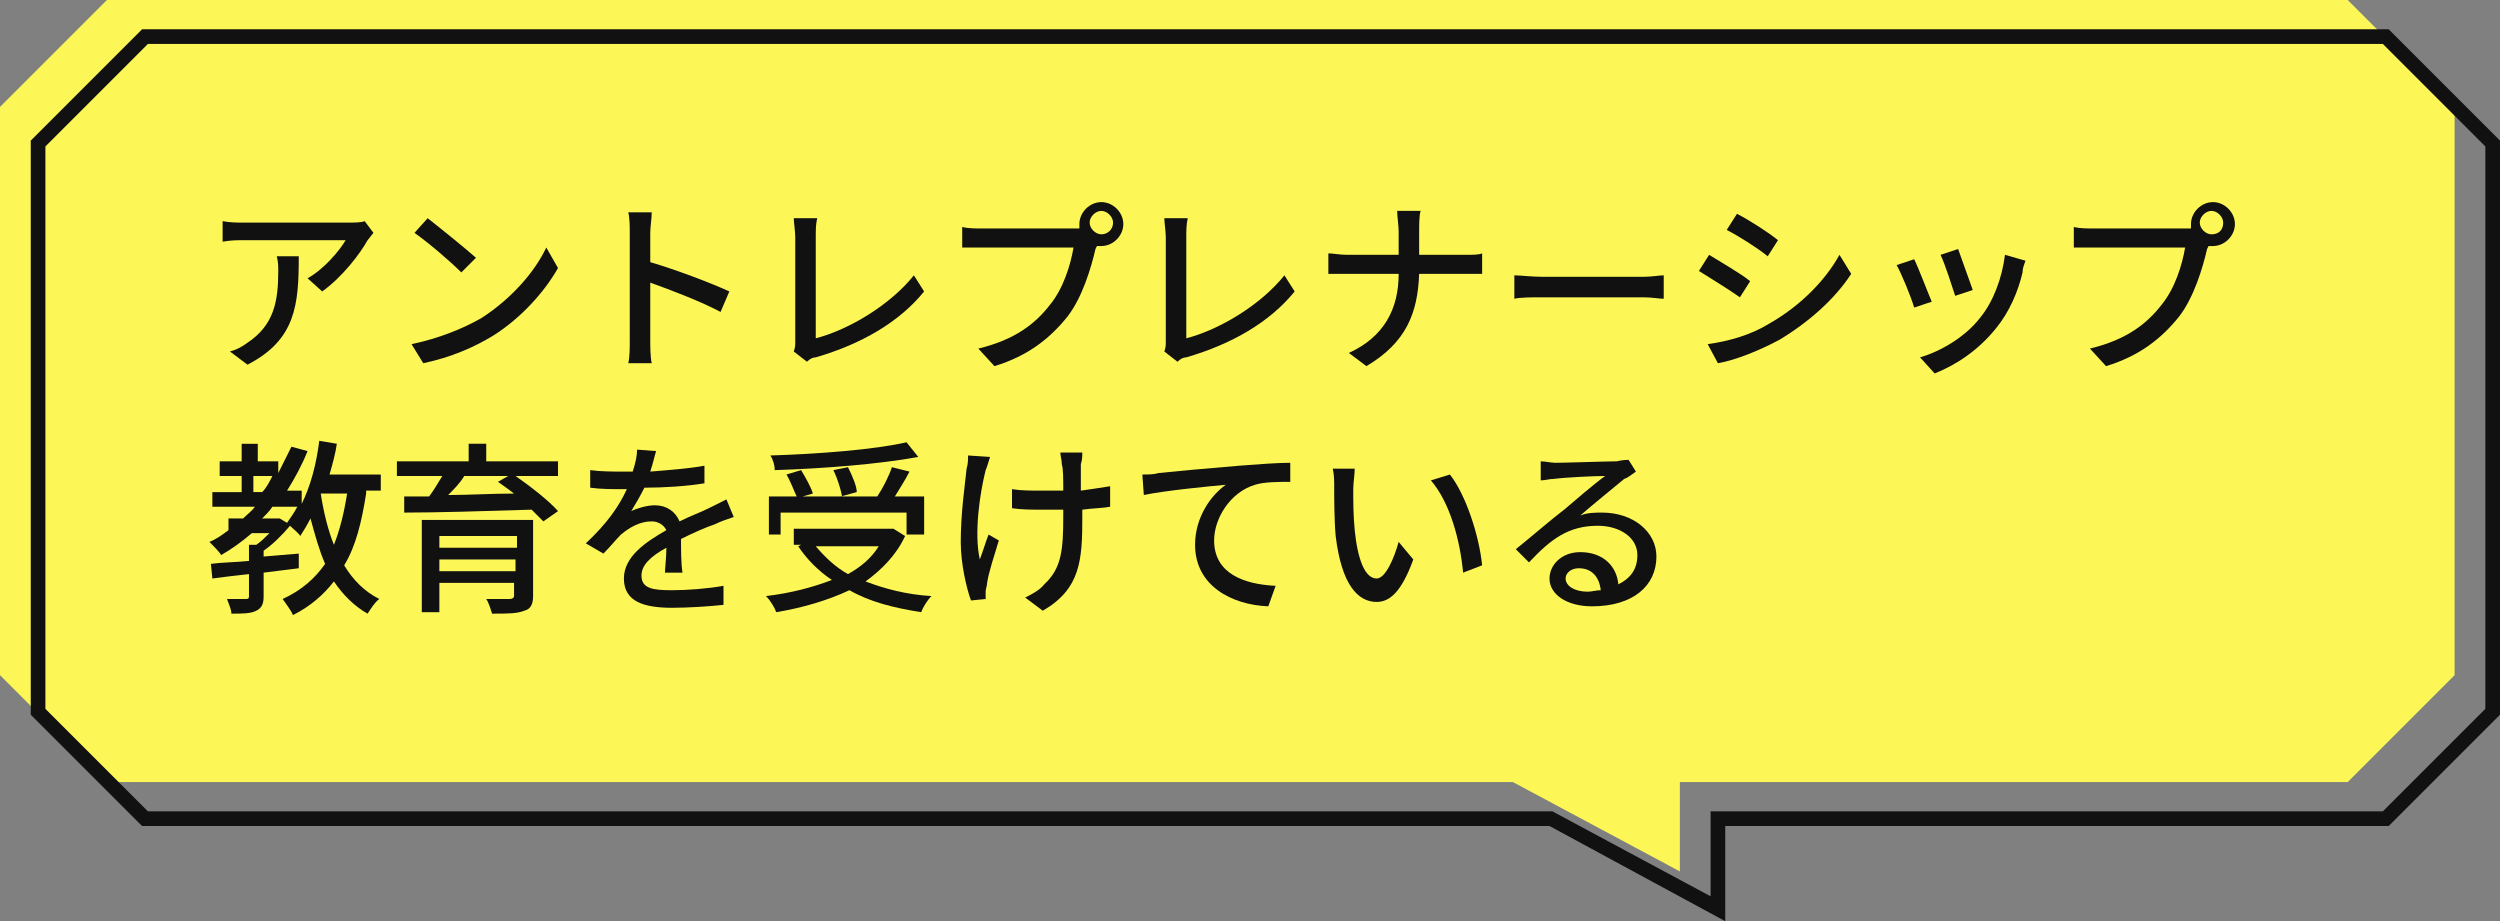 <?xml version="1.0" encoding="utf-8"?>
<!-- Generator: Adobe Illustrator 25.0.1, SVG Export Plug-In . SVG Version: 6.00 Build 0)  -->
<!DOCTYPE svg PUBLIC "-//W3C//DTD SVG 1.1//EN" "http://www.w3.org/Graphics/SVG/1.1/DTD/svg11.dtd">
<svg version="1.1" id="レイヤー_1" xmlns:x="http://ns.adobe.com/Extensibility/1.0/" xmlns:i="http://ns.adobe.com/AdobeIllustrator/10.0/" xmlns:graph="http://ns.adobe.com/Graphs/1.0/"
	 xmlns="http://www.w3.org/2000/svg" xmlns:xlink="http://www.w3.org/1999/xlink" x="0px" y="0px" width="170.7px" height="62.9px"
	 viewBox="0 0 170.7 62.9" style="enable-background:new 0 0 170.7 62.9;" xml:space="preserve">
<rect x="0" y="0" width="170.7" height="62.9" fill="#808080" stroke="none"/>
<style type="text/css">
	.st0{fill:#FCF756;}
	.st1{fill:#111111;}
</style>
<g>
	<g>
		<polygon class="st0" points="103.3,53.4 114.7,59.5 114.7,53.4 160.3,53.4 167.6,46.1 167.6,7.3 160.3,0 7.3,0 0,7.3 0,46.1 
			7.3,53.4 		"/>
	</g>
	<g>
		<path class="st1" d="M117.8,62.9l-12-6.5H9.7l-7.6-7.6V9.6L9.7,2h153.4l7.6,7.6v39.2l-7.6,7.6h-45.3V62.9z M10.1,55.4H106
			l10.8,5.8v-5.8h45.9l7-7V10l-7-7H10.1l-7,7v38.4L10.1,55.4z"/>
	</g>
	<g>
		<path class="st1" d="M25.5,15.9c-0.1,0.1-0.3,0.4-0.4,0.5c-0.5,0.9-1.7,2.5-3.1,3.5L21,19c1.1-0.6,2.2-1.9,2.6-2.6h-6.9
			c-0.5,0-0.9,0-1.5,0.1v-1.4c0.5,0.1,1,0.1,1.5,0.1h7.1c0.3,0,0.9,0,1.1-0.1L25.5,15.9z M20.4,17.5c0,3.3-0.2,5.7-3.5,7.4L15.7,24
			c0.4-0.1,0.8-0.3,1.2-0.6c1.8-1.2,2.1-2.8,2.1-4.9c0-0.3,0-0.6-0.1-1H20.4z"/>
		<path class="st1" d="M32.9,21.7c2-1.3,3.6-3.1,4.4-4.8l0.8,1.4c-0.9,1.6-2.5,3.4-4.4,4.6c-1.3,0.8-2.9,1.5-4.8,1.9l-0.8-1.3
			C30,23.1,31.7,22.4,32.9,21.7z M32.5,17.6l-1,1c-0.7-0.7-2.2-2-3.2-2.7l0.9-1C30.1,15.6,31.7,16.9,32.5,17.6z"/>
		<path class="st1" d="M49.2,21.3c-1.3-0.7-3.4-1.5-4.8-2v3.9c0,0.4,0,1.2,0.1,1.6h-1.6c0.1-0.4,0.1-1.1,0.1-1.6v-7.3
			c0-0.4,0-1-0.1-1.4h1.6c0,0.4-0.1,1-0.1,1.4v2c1.7,0.5,4.1,1.4,5.4,2L49.2,21.3z"/>
		<path class="st1" d="M54.2,24c0.1-0.3,0.1-0.4,0.1-0.7v-7.1c0-0.4-0.1-1-0.1-1.3h1.6c-0.1,0.4-0.1,0.8-0.1,1.3v6.9
			c2.3-0.6,5.1-2.3,6.7-4.3l0.7,1.1c-1.7,2.1-4.3,3.6-7.4,4.5c-0.2,0-0.4,0.1-0.6,0.3L54.2,24z"/>
		<path class="st1" d="M73.2,15.6c0.2,0,0.3,0,0.5,0c0-0.1,0-0.2,0-0.3c0-0.8,0.7-1.5,1.5-1.5c0.8,0,1.5,0.7,1.5,1.5
			c0,0.8-0.7,1.5-1.5,1.5c-0.1,0-0.2,0-0.3,0l-0.1,0.2c-0.3,1.3-0.9,3.3-1.9,4.6c-1.2,1.5-2.7,2.7-5,3.4l-1.1-1.2
			c2.5-0.6,3.9-1.7,4.9-3c0.9-1.1,1.4-2.7,1.6-3.9h-6.2c-0.5,0-1.1,0-1.4,0v-1.4c0.4,0.1,0.9,0.1,1.4,0.1H73.2z M76,15.2
			c0-0.4-0.4-0.8-0.8-0.8c-0.4,0-0.8,0.4-0.8,0.8c0,0.4,0.4,0.8,0.8,0.8C75.6,16,76,15.7,76,15.2z"/>
		<path class="st1" d="M79.5,24c0.1-0.3,0.1-0.4,0.1-0.7v-7.1c0-0.4-0.1-1-0.1-1.3h1.6C81,15.3,81,15.8,81,16.2v6.9
			c2.3-0.6,5.1-2.3,6.7-4.3l0.7,1.1c-1.7,2.1-4.3,3.6-7.4,4.5c-0.2,0-0.4,0.1-0.6,0.3L79.5,24z"/>
		<path class="st1" d="M100,17.4c0.5,0,1,0,1.2-0.1v1.4c-0.2,0-0.8,0-1.2,0h-3.1c-0.1,2.7-0.9,4.7-3.6,6.3l-1.2-0.9
			c2.4-1.1,3.4-3,3.4-5.4H92c-0.5,0-1,0-1.3,0v-1.4c0.3,0,0.8,0.1,1.3,0.1h3.5v-1.6c0-0.4-0.1-1-0.1-1.4h1.6c-0.1,0.3-0.1,1-0.1,1.4
			v1.6H100z"/>
		<path class="st1" d="M103.4,18.8c0.4,0,1.2,0.1,1.9,0.1h6.9c0.6,0,1.1-0.1,1.4-0.1v1.6c-0.3,0-0.8-0.1-1.4-0.1h-6.9
			c-0.7,0-1.5,0-1.9,0.1V18.8z"/>
		<path class="st1" d="M119.5,19.2l-0.7,1.1c-0.7-0.5-2-1.3-2.8-1.8l0.7-1.1C117.5,17.9,118.9,18.7,119.5,19.2z M120.8,22.1
			c2.1-1.2,3.8-2.9,4.8-4.7l0.8,1.3c-1.1,1.7-2.9,3.3-4.9,4.5c-1.3,0.7-3,1.4-4.2,1.6l-0.7-1.3C118,23.3,119.5,22.9,120.8,22.1z
			 M121.4,16.4l-0.7,1.1c-0.6-0.5-2-1.4-2.8-1.8l0.7-1.1C119.4,15,120.8,15.9,121.4,16.4z"/>
		<path class="st1" d="M131.9,20.6l-1.2,0.4c-0.2-0.7-0.9-2.4-1.2-2.9l1.2-0.4C131,18.3,131.6,19.9,131.9,20.6z M138.3,17.8
			c-0.1,0.3-0.2,0.5-0.2,0.8c-0.3,1.3-0.9,2.7-1.8,3.8c-1.2,1.5-2.7,2.5-4.2,3.1l-1-1.1c1.4-0.4,3.1-1.4,4.1-2.7
			c0.9-1.1,1.5-2.7,1.7-4.3L138.3,17.8z M134.7,19.8l-1.2,0.4c-0.2-0.6-0.7-2.2-1-2.8l1.2-0.4C133.9,17.6,134.5,19.2,134.7,19.8z"/>
		<path class="st1" d="M149.1,15.6c0.2,0,0.3,0,0.5,0c0-0.1,0-0.2,0-0.3c0-0.8,0.7-1.5,1.5-1.5c0.8,0,1.5,0.7,1.5,1.5
			c0,0.8-0.7,1.5-1.5,1.5c-0.1,0-0.2,0-0.3,0l-0.1,0.2c-0.3,1.3-0.9,3.3-1.9,4.6c-1.2,1.5-2.7,2.7-5,3.4l-1.1-1.2
			c2.5-0.6,3.9-1.7,4.9-3c0.9-1.1,1.4-2.7,1.6-3.9H143c-0.5,0-1,0-1.4,0v-1.4c0.4,0.1,0.9,0.1,1.4,0.1H149.1z M151.8,15.2
			c0-0.4-0.4-0.8-0.8-0.8c-0.4,0-0.8,0.4-0.8,0.8c0,0.4,0.4,0.8,0.8,0.8C151.5,16,151.8,15.7,151.8,15.2z"/>
		<path class="st1" d="M25,33.7c-0.3,1.9-0.7,3.6-1.5,4.9c0.6,1,1.4,1.8,2.4,2.3c-0.3,0.2-0.6,0.7-0.8,1c-0.9-0.5-1.7-1.3-2.3-2.2
			c-0.7,0.9-1.6,1.7-2.8,2.3c-0.1-0.3-0.5-0.8-0.7-1.1c1.3-0.6,2.2-1.4,2.9-2.4c-0.4-0.9-0.7-2-1-3.1c-0.2,0.4-0.5,0.9-0.7,1.2
			c-0.1-0.2-0.5-0.5-0.7-0.7c-0.5,0.6-1.2,1.3-1.8,1.7v0.4l2.4-0.2v1c-0.8,0.1-1.6,0.2-2.4,0.3v1.6c0,0.5-0.1,0.8-0.5,1
			c-0.4,0.2-0.9,0.2-1.7,0.2c0-0.3-0.2-0.7-0.3-1c0.6,0,1.1,0,1.3,0c0.2,0,0.2-0.1,0.2-0.2v-1.5c-0.9,0.1-1.8,0.2-2.5,0.3l-0.1-1
			c0.7-0.1,1.6-0.1,2.6-0.2v-1.1h0.5c0.3-0.2,0.6-0.5,0.9-0.8h-1.2c-0.7,0.6-1.4,1.1-2.1,1.5c-0.1-0.2-0.6-0.7-0.8-0.9
			c0.5-0.2,0.9-0.5,1.3-0.8v-0.8h1c0.3-0.3,0.6-0.5,0.8-0.8h-2.9v-1h2v-1.1h-1.5v-1h1.5v-1.2h1.1v1.2h1.4v0.8
			c0.3-0.6,0.6-1.2,0.9-1.8l1.1,0.3c-0.4,1-0.9,1.9-1.4,2.7h1v0.9c0.6-1.2,1-2.7,1.2-4.3l1.2,0.2c-0.1,0.7-0.3,1.4-0.5,2.1h3.5v1.1
			H25z M17.9,33.6c0.3-0.3,0.5-0.7,0.7-1.1h-1.3v1.1H17.9z M19.1,35.4l0.5,0.3c0.2-0.3,0.5-0.7,0.7-1.1h-1.7
			c-0.2,0.3-0.4,0.5-0.7,0.8h1.1L19.1,35.4z M21.9,33.7c0.2,1.3,0.5,2.5,0.9,3.5c0.4-1,0.7-2.2,0.9-3.5H21.9z"/>
		<path class="st1" d="M38.1,32.5h-2.9c1,0.7,2.3,1.7,2.9,2.4l-1,0.7c-0.2-0.2-0.5-0.5-0.8-0.8c-3.1,0.1-6.5,0.2-8.7,0.2l0-1.1
			c0.5,0,1.1,0,1.7,0c0.3-0.4,0.6-0.9,0.9-1.4h-3.1v-1H32v-1.2h1.2v1.2h4.9V32.5z M36.4,40.7c0,0.6-0.2,0.9-0.6,1
			c-0.5,0.2-1.1,0.2-2.2,0.2c-0.1-0.3-0.2-0.7-0.4-1c0.7,0,1.4,0,1.6,0c0.2,0,0.3-0.1,0.3-0.2v-0.9H30v2h-1.2v-6.3h7.6V40.7z
			 M30,36.6v0.8h5.3v-0.8H30z M35.2,39v-0.8H30V39H35.2z M31.7,32.5c-0.3,0.5-0.7,0.9-1.1,1.3c1.4,0,3-0.1,4.5-0.1
			c-0.4-0.3-0.8-0.6-1.1-0.8l0.7-0.4H31.7z"/>
		<path class="st1" d="M45.4,39.2c0-0.4,0.1-1.1,0.1-1.8c-1.1,0.6-1.7,1.2-1.7,1.9c0,0.9,0.8,1,2.1,1c1,0,2.4-0.1,3.5-0.3l0,1.3
			c-0.9,0.1-2.4,0.2-3.5,0.2c-1.9,0-3.3-0.4-3.3-2c0-1.5,1.5-2.5,2.9-3.3c-0.2-0.4-0.6-0.6-1-0.6c-0.8,0-1.5,0.4-2.1,0.9
			c-0.4,0.4-0.7,0.8-1.2,1.3L40,37.1c1.5-1.4,2.3-2.6,2.8-3.7h-0.4c-0.5,0-1.4,0-2.1-0.1v-1.2c0.7,0.1,1.6,0.1,2.2,0.1
			c0.2,0,0.5,0,0.7,0c0.2-0.6,0.3-1.1,0.3-1.5l1.3,0.1c-0.1,0.3-0.2,0.8-0.4,1.4c1.2-0.1,2.6-0.2,3.7-0.4V33
			c-1.2,0.2-2.8,0.3-4.1,0.3c-0.3,0.6-0.6,1.1-0.9,1.6c0.4-0.2,1.1-0.4,1.6-0.4c0.8,0,1.4,0.4,1.7,1.1c0.8-0.4,1.4-0.6,2-0.9
			c0.4-0.2,0.8-0.4,1.2-0.6l0.5,1.2c-0.3,0.1-0.9,0.3-1.3,0.5c-0.6,0.2-1.5,0.6-2.3,1c0,0.7,0,1.7,0.1,2.3H45.4z"/>
		<path class="st1" d="M61.8,36.6c-0.6,1.3-1.6,2.3-2.7,3.1c1.3,0.5,2.8,0.9,4.5,1c-0.3,0.3-0.6,0.8-0.7,1.1
			c-1.9-0.3-3.5-0.7-4.9-1.5c-1.5,0.7-3.2,1.2-5,1.5c-0.1-0.3-0.4-0.8-0.7-1.1c1.7-0.2,3.2-0.6,4.5-1.1c-0.9-0.6-1.7-1.4-2.3-2.3
			l0.2-0.1h-0.5v-1.1h6.6l0.2,0L61.8,36.6z M53.6,36.5h-1.1v-2.6h1.9c-0.2-0.4-0.4-1-0.7-1.5l1-0.3c0.3,0.5,0.7,1.2,0.8,1.6
			l-0.7,0.2h2.7c-0.1-0.5-0.3-1.2-0.6-1.8l1-0.2c0.3,0.6,0.6,1.3,0.6,1.7l-1.1,0.3h2.5c0.4-0.6,0.8-1.4,1-2l1.2,0.3
			c-0.3,0.6-0.7,1.2-1,1.7h2v2.6h-1.2V35h-8.6V36.5z M62.7,31.2c-2.7,0.5-6.6,0.8-9.8,0.9c0-0.3-0.1-0.7-0.3-1
			c3.3-0.1,7.1-0.4,9.3-0.9L62.7,31.2z M55.7,37.3c0.6,0.7,1.3,1.4,2.2,1.9c0.9-0.5,1.6-1.1,2.1-1.9H55.7z"/>
		<path class="st1" d="M67.6,31.2c-0.1,0.3-0.2,0.7-0.3,0.9c-0.4,1.6-0.8,4.3-0.4,6.1c0.2-0.5,0.4-1.2,0.6-1.7l0.7,0.4
			c-0.3,1-0.7,2.2-0.8,2.9c0,0.2-0.1,0.4-0.1,0.6c0,0.1,0,0.3,0,0.5L66.3,41c-0.3-0.8-0.7-2.5-0.7-4c0-2,0.3-4,0.4-5
			c0.1-0.3,0.1-0.7,0.1-0.9L67.6,31.2z M75.8,34.6c-0.5,0.1-1.2,0.1-1.9,0.2v0.5c0,2.9-0.1,4.9-2.7,6.4L70,40.8
			c0.4-0.2,1-0.5,1.3-0.9c1.2-1.1,1.3-2.4,1.3-4.7v-0.4c-0.5,0-1,0-1.5,0c-0.6,0-1.4,0-2-0.1v-1.3c0.6,0.1,1.3,0.1,2,0.1
			c0.5,0,1,0,1.5,0c0-0.8,0-1.5-0.1-1.8c0-0.3-0.1-0.6-0.1-0.8h1.5c0,0.2,0,0.5-0.1,0.8c0,0.3,0,1,0,1.8c0.7-0.1,1.4-0.2,2-0.3V34.6
			z"/>
		<path class="st1" d="M79.1,32.3c0.9-0.1,3.1-0.3,5.5-0.5c1.3-0.1,2.6-0.2,3.5-0.2v1.3c-0.7,0-1.8,0-2.4,0.2
			c-1.7,0.5-2.8,2.3-2.8,3.8c0,2.3,2.1,3,4.2,3.1l-0.5,1.4c-2.5-0.1-5-1.4-5-4.2c0-1.9,1.1-3.4,2.1-4.1c-1.1,0.1-4.2,0.4-5.6,0.7
			l-0.1-1.4C78.4,32.4,78.8,32.4,79.1,32.3z"/>
		<path class="st1" d="M92.4,33.4c0,0.8,0,1.8,0.1,2.8c0.2,2,0.7,3.3,1.5,3.3c0.6,0,1.2-1.4,1.5-2.5l1,1.2c-0.8,2.2-1.6,2.9-2.5,2.9
			c-1.3,0-2.4-1.2-2.8-4.5c-0.1-1.1-0.1-2.6-0.1-3.4c0-0.3,0-0.8-0.1-1.2l1.5,0C92.5,32.4,92.4,33,92.4,33.4z M101.2,38.6l-1.3,0.5
			c-0.2-2.2-0.9-4.8-2.2-6.3l1.3-0.4C100.1,33.8,101,36.6,101.2,38.6z"/>
		<path class="st1" d="M111.7,32.2c-0.3,0.2-0.5,0.4-0.8,0.5c-0.6,0.5-2.2,1.8-3,2.5c0.5-0.2,1-0.2,1.5-0.2c2.1,0,3.7,1.3,3.7,3
			c0,2-1.6,3.4-4.4,3.4c-1.7,0-2.9-0.8-2.9-1.9c0-0.9,0.8-1.8,2.1-1.8c1.6,0,2.5,1,2.6,2.2c0.8-0.4,1.3-1,1.3-2c0-1.2-1.2-2-2.7-2
			c-2,0-3.2,0.9-4.7,2.5l-0.9-0.9c1-0.8,2.5-2.1,3.3-2.7c0.7-0.6,2.1-1.8,2.8-2.3c-0.7,0-2.8,0.1-3.5,0.2c-0.3,0-0.6,0.1-0.9,0.1
			l0-1.3c0.3,0,0.7,0.1,1,0.1c0.7,0,3.5-0.1,4.2-0.1c0.4-0.1,0.7-0.1,0.8-0.1L111.7,32.2z M109.3,40.3c-0.1-0.9-0.6-1.5-1.5-1.5
			c-0.5,0-0.9,0.3-0.9,0.7c0,0.5,0.6,0.9,1.5,0.9C108.7,40.4,109,40.3,109.3,40.3z"/>
	</g>
</g>
</svg>
